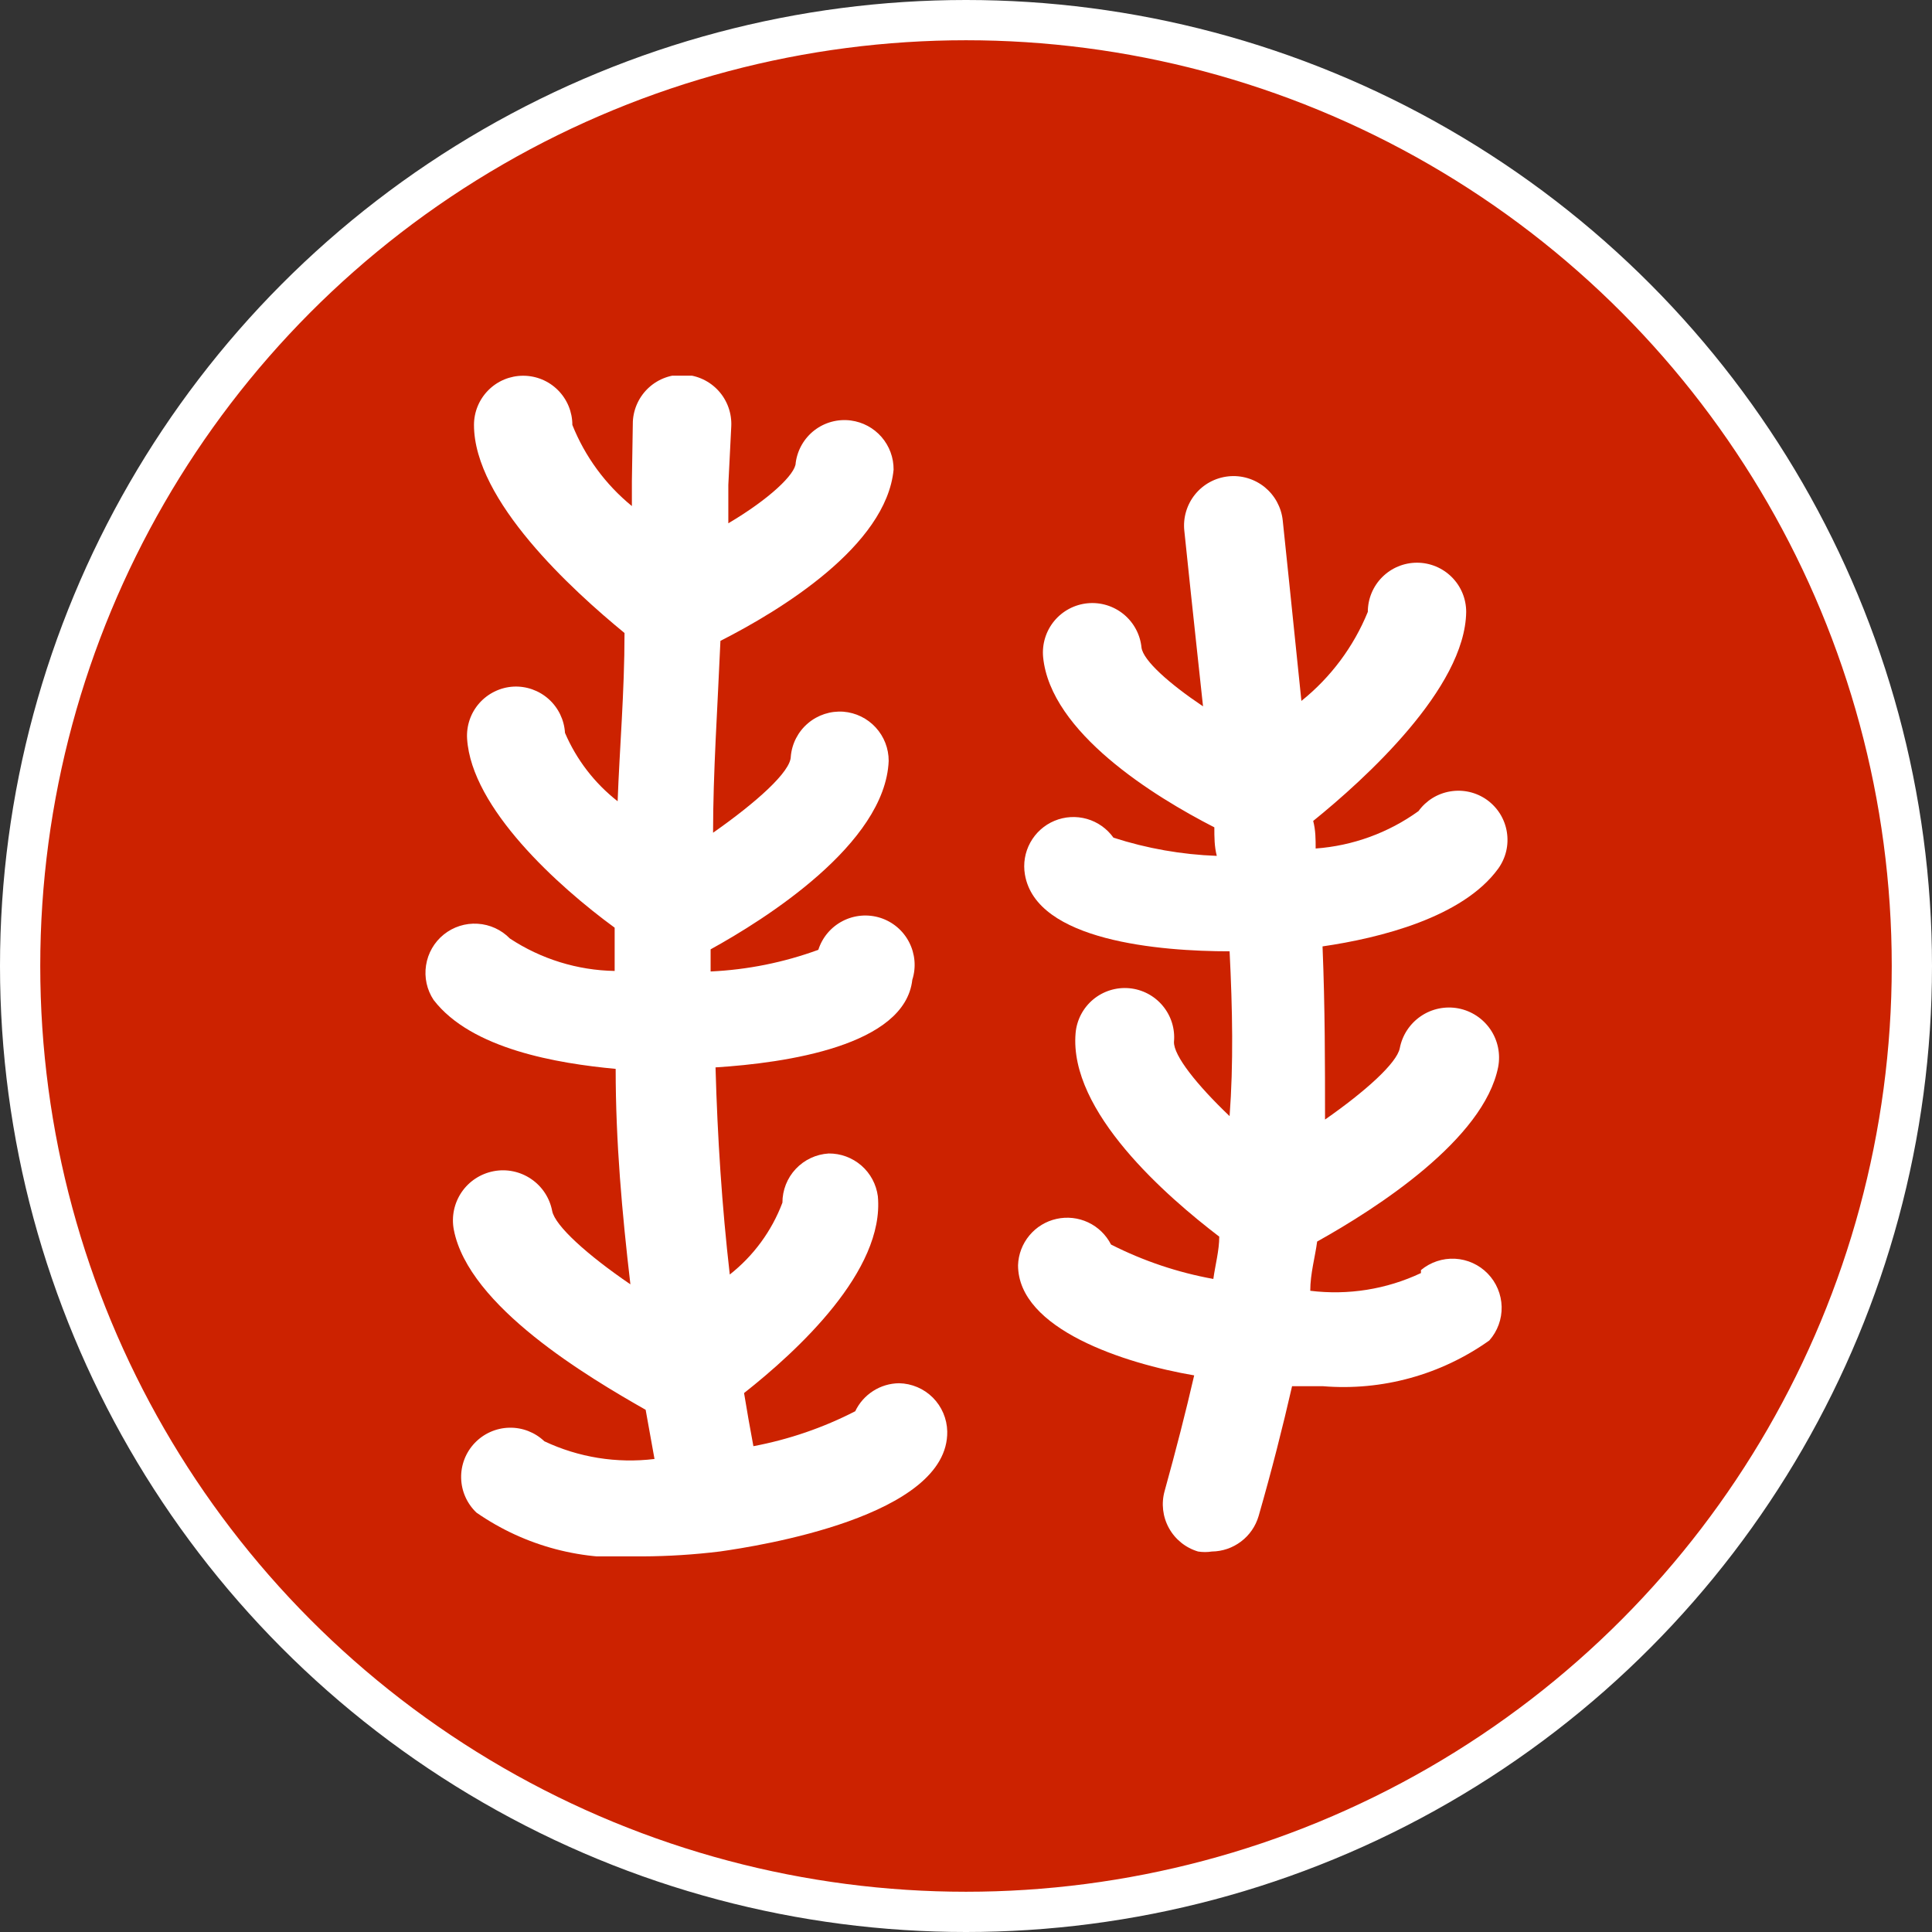 <svg width="48" height="48" viewBox="0 0 48 48" fill="none" xmlns="http://www.w3.org/2000/svg">
<rect x="0" y="0" width="48" height="48" fill="#333333" stroke="none"/>
<circle cx="24" cy="24" r="23.5" fill="#CC2200" stroke="white"/>
<g clip-path="url(#clip0_12712_371156)">
<path d="M35.303 31.629C34.447 32.033 33.493 32.185 32.553 32.069C32.553 31.641 32.675 31.225 32.724 30.846C34.215 30.015 36.867 28.304 37.222 26.508C37.283 26.183 37.214 25.848 37.028 25.575C36.842 25.303 36.556 25.115 36.232 25.053C35.908 24.992 35.572 25.061 35.3 25.247C35.027 25.433 34.839 25.719 34.777 26.043C34.704 26.41 33.934 27.107 32.92 27.815C32.92 26.434 32.92 25.029 32.858 23.513C34.288 23.305 36.342 22.792 37.222 21.582C37.316 21.451 37.384 21.303 37.421 21.147C37.458 20.99 37.463 20.827 37.437 20.668C37.411 20.509 37.354 20.357 37.269 20.22C37.183 20.083 37.072 19.965 36.941 19.871C36.678 19.684 36.352 19.609 36.033 19.662C35.715 19.714 35.431 19.89 35.242 20.152C34.493 20.692 33.608 21.014 32.687 21.081C32.687 20.849 32.687 20.629 32.626 20.396C33.91 19.358 36.403 17.096 36.427 15.202C36.427 14.878 36.299 14.567 36.069 14.338C35.84 14.109 35.529 13.98 35.205 13.98C34.881 13.98 34.57 14.109 34.341 14.338C34.112 14.567 33.983 14.878 33.983 15.202C33.63 16.068 33.062 16.829 32.333 17.414C32.235 16.473 32.137 15.495 32.027 14.444L31.869 12.929C31.852 12.768 31.803 12.613 31.726 12.471C31.649 12.329 31.545 12.204 31.42 12.102C31.294 12.001 31.15 11.925 30.995 11.879C30.841 11.833 30.678 11.818 30.518 11.835C30.358 11.852 30.202 11.9 30.06 11.977C29.918 12.054 29.793 12.158 29.691 12.284C29.59 12.409 29.514 12.553 29.468 12.708C29.422 12.863 29.407 13.025 29.424 13.185L29.583 14.701C29.693 15.715 29.791 16.657 29.889 17.549C29.033 16.974 28.41 16.412 28.361 16.094C28.33 15.77 28.172 15.472 27.921 15.264C27.67 15.057 27.347 14.957 27.022 14.988C26.698 15.019 26.4 15.177 26.192 15.428C25.985 15.679 25.886 16.002 25.916 16.326C26.1 18.197 28.666 19.785 30.17 20.555C30.17 20.8 30.17 21.032 30.231 21.264C29.358 21.232 28.495 21.08 27.664 20.812C27.503 20.587 27.271 20.422 27.005 20.346C26.738 20.27 26.454 20.286 26.198 20.393C25.943 20.499 25.731 20.69 25.598 20.932C25.464 21.175 25.417 21.456 25.464 21.729C25.745 23.379 28.813 23.635 30.549 23.635C30.622 25.09 30.646 26.434 30.549 27.73C29.742 26.96 29.155 26.227 29.167 25.884C29.197 25.56 29.096 25.238 28.887 24.988C28.679 24.738 28.379 24.581 28.055 24.552C27.731 24.523 27.409 24.624 27.159 24.832C26.909 25.041 26.752 25.34 26.723 25.664C26.552 27.62 28.996 29.734 30.292 30.724C30.292 31.067 30.194 31.421 30.145 31.775C29.261 31.615 28.404 31.327 27.603 30.92C27.48 30.679 27.28 30.485 27.035 30.37C26.79 30.255 26.514 30.224 26.249 30.283C25.985 30.341 25.748 30.486 25.575 30.694C25.401 30.903 25.302 31.163 25.293 31.433C25.293 33.022 27.945 33.878 29.669 34.171C29.461 35.075 29.216 36.029 28.935 37.043C28.848 37.353 28.887 37.684 29.042 37.965C29.198 38.247 29.458 38.456 29.766 38.547C29.88 38.565 29.995 38.565 30.108 38.547C30.371 38.544 30.625 38.457 30.834 38.298C31.044 38.14 31.196 37.918 31.27 37.666C31.6 36.518 31.869 35.454 32.101 34.44H32.871C34.339 34.56 35.802 34.157 37.002 33.303C37.206 33.072 37.315 32.773 37.308 32.465C37.3 32.157 37.177 31.863 36.962 31.642C36.748 31.421 36.457 31.289 36.15 31.273C35.842 31.257 35.54 31.358 35.303 31.555V31.629Z" fill="white"/>
<path d="M22.336 34.366C22.108 34.369 21.885 34.435 21.692 34.559C21.5 34.682 21.346 34.856 21.248 35.062C20.451 35.472 19.599 35.764 18.718 35.93C18.632 35.478 18.559 35.05 18.486 34.61C19.818 33.559 21.981 31.567 21.81 29.721C21.771 29.425 21.626 29.154 21.401 28.958C21.175 28.762 20.886 28.655 20.588 28.658C20.277 28.677 19.984 28.814 19.771 29.041C19.557 29.268 19.439 29.568 19.439 29.88C19.174 30.583 18.722 31.2 18.131 31.665C17.936 29.966 17.826 28.267 17.777 26.519C19.525 26.409 22.482 25.981 22.666 24.343C22.765 24.034 22.736 23.698 22.587 23.409C22.439 23.12 22.181 22.902 21.871 22.803C21.562 22.705 21.226 22.733 20.937 22.882C20.648 23.031 20.43 23.288 20.331 23.598C19.472 23.912 18.569 24.094 17.655 24.136V23.586C18.987 22.852 21.994 20.97 22.079 18.905C22.08 18.597 21.965 18.3 21.756 18.073C21.548 17.846 21.262 17.707 20.955 17.682C20.634 17.659 20.317 17.762 20.073 17.97C19.828 18.178 19.675 18.474 19.647 18.795C19.647 19.174 18.779 19.944 17.716 20.689C17.716 19.198 17.826 17.621 17.899 15.922C19.39 15.165 22.018 13.563 22.201 11.669C22.204 11.371 22.097 11.082 21.901 10.856C21.705 10.631 21.434 10.486 21.138 10.447C20.817 10.405 20.493 10.492 20.236 10.689C19.98 10.886 19.812 11.177 19.769 11.498C19.769 11.779 19.109 12.402 18.095 13.001V12.048L18.168 10.594C18.176 10.433 18.152 10.272 18.098 10.121C18.044 9.97 17.961 9.83 17.853 9.711C17.636 9.471 17.331 9.326 17.007 9.31C16.846 9.302 16.686 9.326 16.535 9.38C16.383 9.434 16.244 9.517 16.125 9.625C15.884 9.843 15.74 10.147 15.723 10.471L15.699 11.95V12.573C15.043 12.037 14.534 11.344 14.22 10.557C14.22 10.233 14.091 9.922 13.862 9.693C13.633 9.463 13.322 9.335 12.998 9.335C12.674 9.335 12.363 9.463 12.134 9.693C11.905 9.922 11.776 10.233 11.776 10.557C11.776 12.439 14.22 14.664 15.516 15.727C15.516 17.194 15.393 18.587 15.345 19.907C14.773 19.459 14.323 18.875 14.037 18.208C14.018 17.886 13.872 17.584 13.632 17.369C13.392 17.154 13.076 17.042 12.754 17.059C12.593 17.068 12.436 17.109 12.291 17.18C12.146 17.25 12.017 17.348 11.91 17.468C11.803 17.589 11.721 17.729 11.669 17.881C11.617 18.033 11.595 18.194 11.605 18.355C11.715 20.078 13.866 22.021 15.271 23.048V24.123C14.345 24.107 13.442 23.827 12.668 23.317C12.456 23.099 12.169 22.968 11.866 22.95C11.562 22.931 11.262 23.027 11.025 23.218C10.788 23.409 10.631 23.682 10.585 23.983C10.538 24.284 10.605 24.591 10.774 24.845C11.715 26.067 13.854 26.421 15.296 26.556C15.296 28.377 15.455 30.137 15.662 31.909C14.587 31.176 13.792 30.455 13.719 30.088C13.658 29.764 13.47 29.477 13.197 29.292C12.924 29.106 12.589 29.036 12.265 29.098C11.941 29.16 11.654 29.347 11.468 29.62C11.283 29.893 11.213 30.228 11.275 30.552C11.641 32.459 14.623 34.219 16.041 35.026L16.261 36.248C15.325 36.362 14.376 36.21 13.524 35.808C13.289 35.584 12.974 35.463 12.65 35.471C12.326 35.479 12.018 35.616 11.794 35.851C11.57 36.086 11.449 36.4 11.457 36.724C11.465 37.049 11.602 37.356 11.837 37.58C13.043 38.418 14.506 38.803 15.968 38.668C16.61 38.665 17.25 38.624 17.887 38.546C18.84 38.411 23.57 37.678 23.534 35.563C23.527 35.248 23.399 34.947 23.176 34.723C22.953 34.5 22.651 34.372 22.336 34.366Z" fill="white"/>
</g>
<defs>
<clipPath id="clip0_12712_371156">
<rect width="29.333" height="29.333" fill="white" transform="translate(9.332 9.334)"/>
</clipPath>
</defs>
</svg>
